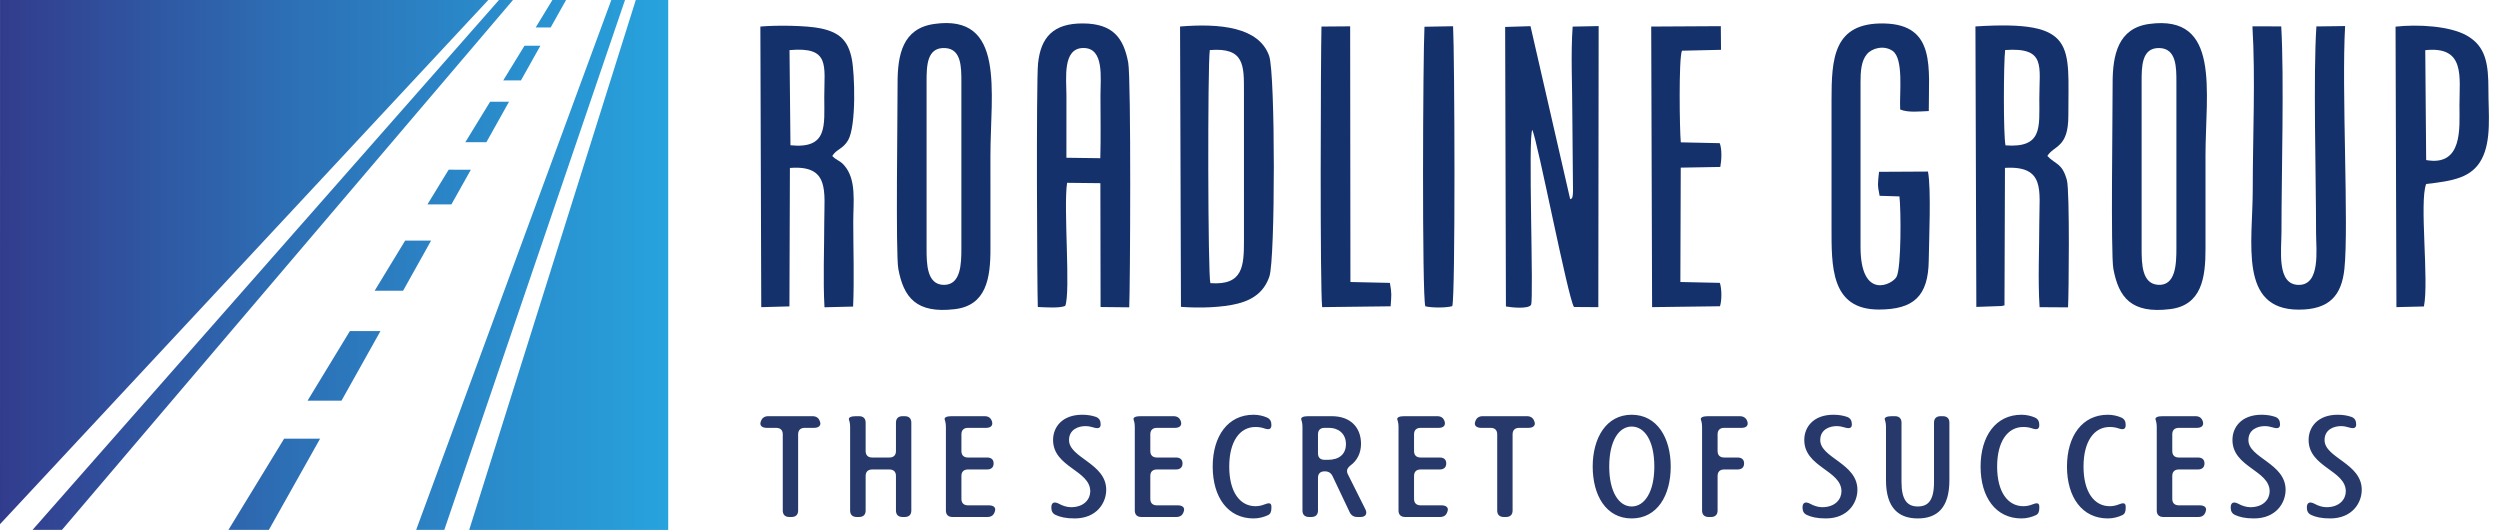 <svg width="217" height="46" viewBox="0 0 217 46" fill="none" xmlns="http://www.w3.org/2000/svg">
<path fill-rule="evenodd" clip-rule="evenodd" d="M0.003 0L42.383 0.001L0 45.5L0.003 0ZM40.725 46L55.186 0H58V46H40.725ZM2.827 45.991L43.312 0H44.526L5.38 45.991H2.827ZM53.062 0H54.251L38.566 45.991H36.123L53.062 0ZM19.829 45.991H23.339L27.783 38.078H24.662L19.829 45.991ZM26.695 34.78H29.64L33.024 28.738H30.369L26.695 34.78ZM32.52 25.235H34.989L37.42 20.883H35.168L32.52 25.235ZM37.103 17.741L39.181 17.744L40.87 14.734L38.944 14.729L37.103 17.741ZM42.217 12.346L40.392 12.341L42.541 8.832H44.182L42.217 12.346ZM43.681 6.977L45.219 6.979L46.906 3.969H45.528L43.681 6.977ZM46.499 2.382H47.799L49.135 0H47.948L46.499 2.382Z" fill="url(#paint0_linear_1_3)"/>
<path fill-rule="evenodd" clip-rule="evenodd" d="M130.714 26.601C131.197 26.691 132.669 26.842 132.895 26.459C133.145 26.036 132.622 11.748 133.006 11.272C133.486 12.326 136.109 25.919 136.623 26.647L138.735 26.661L138.763 2.264L136.506 2.309C136.336 4.677 136.477 7.472 136.477 9.885L136.537 16.62C136.514 17.37 136.388 17.207 136.292 17.292L132.847 2.271L130.647 2.339L130.714 26.601Z" fill="#14316C"/>
<path fill-rule="evenodd" clip-rule="evenodd" d="M92.564 13.693C92.567 11.888 92.568 10.083 92.567 8.278C92.565 6.81 92.21 4.185 94.026 4.166C95.87 4.147 95.52 6.756 95.52 8.278C95.519 10.078 95.559 11.915 95.506 13.732L92.564 13.693ZM92.459 26.554C92.948 25.421 92.294 18.001 92.624 15.868L95.513 15.9L95.53 26.649L98.017 26.676C98.099 25.138 98.194 6.842 97.928 5.424C97.525 3.275 96.59 2.057 94.027 2.034C91.42 2.011 90.332 3.24 90.101 5.523C89.94 7.117 90.02 25.16 90.082 26.649C90.81 26.674 91.92 26.767 92.459 26.554Z" fill="#14316C"/>
<path fill-rule="evenodd" clip-rule="evenodd" d="M68.612 12.609L68.53 4.35C72.09 4.03 71.545 5.7 71.546 8.424C71.547 10.909 71.876 12.942 68.612 12.609ZM72.24 13.539C72.607 12.94 73.156 12.95 73.61 12.18C74.342 10.937 74.188 6.375 73.938 5.12C73.62 3.523 72.878 2.811 71.248 2.466C70.006 2.204 67.371 2.18 66 2.305L66.077 26.661L68.523 26.595L68.564 14.579C72.047 14.298 71.546 16.653 71.546 19.238C71.546 21.649 71.434 24.297 71.565 26.672L74.05 26.61C74.156 24.221 74.062 21.647 74.062 19.238C74.062 17.546 74.364 15.577 73.265 14.34C72.86 13.885 72.673 13.979 72.24 13.539Z" fill="#14316C"/>
<path fill-rule="evenodd" clip-rule="evenodd" d="M174.08 12.618C173.881 11.779 173.912 5.36 174.047 4.342C177.622 4.094 177.011 5.734 177.013 8.57C177.014 11.069 177.29 12.857 174.08 12.618ZM177.709 13.539C178.294 12.593 179.538 12.858 179.533 10.033C179.521 3.903 180.344 1.73 171.468 2.294L171.546 26.64L173.797 26.56C173.817 26.517 173.876 26.536 173.989 26.516L174.031 14.571C177.548 14.361 177.013 16.566 177.012 19.238C177.012 21.624 176.883 24.332 177.036 26.663L179.505 26.679C179.571 25.664 179.661 16.576 179.408 15.646C179 14.144 178.455 14.313 177.709 13.539Z" fill="#14316C"/>
<path fill-rule="evenodd" clip-rule="evenodd" d="M185.893 7.109C185.893 5.791 185.881 4.141 187.419 4.169C188.929 4.196 188.911 5.881 188.911 7.109V21.576C188.911 22.906 188.857 24.848 187.292 24.72C185.929 24.608 185.893 22.934 185.893 21.576V7.109ZM183.439 23.329C183.901 25.835 185.014 27.248 188.366 26.832C191.092 26.494 191.446 24.133 191.438 21.576C191.43 18.897 191.437 16.217 191.437 13.539C191.437 7.94 192.796 1.226 186.548 2.079C183.857 2.446 183.369 4.752 183.376 7.255C183.383 9.694 183.204 22.053 183.439 23.329Z" fill="#14316C"/>
<path fill-rule="evenodd" clip-rule="evenodd" d="M80.427 7.109C80.427 5.757 80.427 4.05 82.081 4.175C83.452 4.278 83.447 5.847 83.447 7.109V21.576C83.447 22.911 83.402 24.724 81.942 24.727C80.441 24.729 80.427 22.894 80.427 21.576V7.109ZM77.972 23.329C78.434 25.83 79.542 27.234 82.881 26.835C85.593 26.511 85.979 24.189 85.971 21.576C85.963 18.897 85.969 16.217 85.969 13.539C85.969 7.98 87.316 1.171 81.063 2.083C78.359 2.477 77.903 4.731 77.91 7.255C77.916 9.687 77.738 22.062 77.972 23.329Z" fill="#14316C"/>
<path fill-rule="evenodd" clip-rule="evenodd" d="M105.06 24.577C104.842 23.866 104.815 5.799 105.009 4.347C108.033 4.097 107.977 5.681 107.975 7.986L107.976 20.845C107.976 23.091 107.905 24.787 105.06 24.577ZM102.507 26.634C104.049 26.755 106.084 26.706 107.477 26.343C108.888 25.975 109.762 25.231 110.184 23.995C110.696 22.5 110.705 6.402 110.163 4.855C109.28 2.336 105.866 2.017 102.429 2.301L102.507 26.634Z" fill="#14316C"/>
<path fill-rule="evenodd" clip-rule="evenodd" d="M195.511 2.284C195.781 6.766 195.538 11.907 195.538 16.461C195.538 21.046 194.308 26.863 199.51 26.877C202.207 26.883 203.252 25.634 203.495 23.333C203.885 19.64 203.239 7.735 203.556 2.262L201.063 2.294C200.783 6.553 201.034 15.214 201.035 20.26C201.036 21.659 201.442 24.751 199.519 24.729C197.597 24.708 198.032 21.733 198.032 20.114C198.033 14.9 198.271 6.91 198.012 2.291L195.511 2.284Z" fill="#14316C"/>
<path fill-rule="evenodd" clip-rule="evenodd" d="M161.494 7.109C161.494 6.228 161.546 5.299 162.047 4.702C162.483 4.183 163.508 3.898 164.267 4.409C165.268 5.083 164.857 8.14 164.936 9.504C165.646 9.796 166.628 9.667 167.419 9.639C167.399 5.952 168.078 2.135 163.55 2.037C159.125 1.941 158.977 5.097 158.977 8.716C158.977 12.37 158.977 16.023 158.977 19.676C158.977 23.078 158.878 26.868 163.077 26.868C166.104 26.868 167.378 25.711 167.415 22.6C167.436 20.83 167.64 16.39 167.348 14.891L163.1 14.914C162.999 15.929 162.947 16.02 163.15 16.996L164.872 17.048C165.008 18.202 165.041 23.203 164.625 24.018C164.277 24.698 161.494 26.109 161.494 21.43V7.109Z" fill="#14316C"/>
<path fill-rule="evenodd" clip-rule="evenodd" d="M210.591 13.894L210.513 4.355C214.01 3.983 213.48 6.651 213.48 9.155C213.48 11.067 213.804 14.467 210.591 13.894ZM210.59 15.972C212.927 15.702 214.549 15.433 215.407 13.818C216.282 12.171 215.992 9.826 215.995 7.84C215.999 5.559 215.791 4.022 214.092 3.072C212.63 2.253 209.863 2.096 207.934 2.313L208.009 26.658L210.396 26.601C210.849 24.369 209.986 17.504 210.59 15.972Z" fill="#14316C"/>
<path fill-rule="evenodd" clip-rule="evenodd" d="M145.893 12.355C145.79 11.291 145.703 5.093 145.993 4.401L149.384 4.324L149.367 2.271L143.325 2.305L143.402 26.659L149.294 26.583C149.454 26.117 149.46 25.061 149.282 24.552L145.856 24.478L145.889 14.551L149.323 14.491C149.436 13.881 149.474 12.95 149.274 12.428L145.893 12.355Z" fill="#14316C"/>
<path fill-rule="evenodd" clip-rule="evenodd" d="M120.707 26.587C120.772 25.61 120.816 25.519 120.644 24.554L117.217 24.478L117.194 2.285L114.703 2.305C114.635 5.226 114.572 25.017 114.763 26.659L120.707 26.587Z" fill="#14316C"/>
<path fill-rule="evenodd" clip-rule="evenodd" d="M123.644 2.321C123.513 4.788 123.421 25.728 123.718 26.586C124.24 26.724 125.559 26.731 126.057 26.572C126.338 25.765 126.261 4.737 126.128 2.277L123.644 2.321Z" fill="#14316C"/>
<path d="M71.184 36.625L71.172 36.588C71.07 36.275 70.854 36.125 70.524 36.125H66.686C66.356 36.125 66.139 36.275 66.038 36.588L66.025 36.625C65.923 36.925 66.139 37.138 66.546 37.138H67.372C67.741 37.138 67.944 37.338 67.944 37.7V44.313C67.944 44.675 68.147 44.875 68.516 44.875H68.707C69.075 44.875 69.278 44.675 69.278 44.313V37.7C69.278 37.338 69.482 37.138 69.85 37.138H70.663C71.07 37.138 71.286 36.925 71.184 36.625ZM77.769 36.687V39.15C77.769 39.513 77.566 39.712 77.197 39.712H75.71C75.341 39.712 75.138 39.513 75.138 39.15V36.687C75.138 36.325 74.935 36.125 74.566 36.125H74.274C73.855 36.125 73.626 36.25 73.689 36.425C73.766 36.65 73.791 36.838 73.791 37.088V44.313C73.791 44.675 73.995 44.875 74.363 44.875H74.566C74.935 44.875 75.138 44.675 75.138 44.313V41.312C75.138 40.95 75.341 40.75 75.71 40.75H77.197C77.566 40.75 77.769 40.95 77.769 41.312V44.313C77.769 44.675 77.972 44.875 78.341 44.875H78.531C78.9 44.875 79.103 44.675 79.103 44.313V36.687C79.103 36.325 78.9 36.125 78.531 36.125H78.341C77.972 36.125 77.769 36.325 77.769 36.687ZM82.675 44.875H85.7C86.03 44.875 86.246 44.737 86.348 44.412L86.361 44.362C86.463 44.063 86.246 43.863 85.84 43.863H84.022C83.654 43.863 83.451 43.662 83.451 43.3V41.312C83.451 40.95 83.654 40.75 84.022 40.75H85.675C86.043 40.75 86.246 40.563 86.246 40.225C86.246 39.888 86.043 39.712 85.675 39.712H84.022C83.654 39.712 83.451 39.513 83.451 39.15V37.7C83.451 37.338 83.654 37.138 84.022 37.138H85.598C86.005 37.138 86.208 36.925 86.106 36.588C86.005 36.263 85.789 36.125 85.459 36.125H82.586C82.167 36.125 81.938 36.237 82.002 36.425C82.078 36.65 82.104 36.838 82.104 37.088V44.313C82.104 44.675 82.307 44.875 82.675 44.875ZM93.275 45C95.194 45 96.02 43.65 96.02 42.512C96.02 40.212 92.792 39.75 92.792 38.2C92.792 37.25 93.644 36.987 94.203 36.987C94.47 36.987 94.711 37.038 94.902 37.1C95.309 37.225 95.537 37.175 95.537 36.838C95.537 36.525 95.423 36.3 95.131 36.188C94.775 36.063 94.368 36 93.936 36C92.208 36 91.407 37.062 91.407 38.188C91.407 40.563 94.635 40.812 94.635 42.65C94.635 43.312 94.114 44.025 92.958 44.025C92.589 44.025 92.208 43.888 91.916 43.725C91.509 43.513 91.255 43.613 91.255 44.05C91.255 44.35 91.356 44.575 91.636 44.7C92.005 44.875 92.513 45 93.275 45ZM99.072 44.875H102.096C102.427 44.875 102.643 44.737 102.745 44.412L102.757 44.362C102.859 44.063 102.643 43.863 102.236 43.863H100.419C100.05 43.863 99.847 43.662 99.847 43.3V41.312C99.847 40.95 100.05 40.75 100.419 40.75H102.071C102.439 40.75 102.643 40.563 102.643 40.225C102.643 39.888 102.439 39.712 102.071 39.712H100.419C100.05 39.712 99.847 39.513 99.847 39.15V37.7C99.847 37.338 100.05 37.138 100.419 37.138H101.995C102.401 37.138 102.605 36.925 102.503 36.588C102.401 36.263 102.185 36.125 101.855 36.125H98.983C98.563 36.125 98.335 36.237 98.398 36.425C98.474 36.65 98.5 36.838 98.5 37.088V44.313C98.5 44.675 98.703 44.875 99.072 44.875ZM108.808 45C109.291 45 109.722 44.875 110.066 44.712C110.282 44.612 110.358 44.4 110.358 44.1V43.975C110.358 43.638 110.142 43.625 109.748 43.787C109.532 43.875 109.265 43.938 108.973 43.938C107.613 43.938 106.698 42.688 106.698 40.5C106.698 38.312 107.613 37.062 108.973 37.062C109.278 37.062 109.532 37.112 109.748 37.187C110.142 37.325 110.358 37.263 110.358 36.888C110.358 36.587 110.256 36.362 109.964 36.237C109.646 36.1 109.24 36 108.808 36C106.584 36 105.262 37.85 105.262 40.5C105.262 43.163 106.584 45 108.808 45ZM117.819 44.875H118.099C118.531 44.875 118.709 44.6 118.518 44.212L116.993 41.163C116.84 40.85 116.942 40.625 117.222 40.4C117.794 39.987 118.137 39.325 118.137 38.525C118.137 37.112 117.235 36.125 115.595 36.125H113.536C113.117 36.125 112.888 36.237 112.952 36.425C113.028 36.65 113.054 36.838 113.054 37.088V44.313C113.054 44.675 113.257 44.875 113.625 44.875H113.829C114.197 44.875 114.401 44.675 114.401 44.313V41.475C114.401 41.112 114.604 40.913 114.973 40.913H114.998C115.316 40.913 115.532 41.05 115.671 41.338L117.146 44.45C117.285 44.737 117.502 44.875 117.819 44.875ZM114.401 39.35V37.7C114.401 37.338 114.604 37.138 114.973 37.138H115.379C116.091 37.138 116.828 37.575 116.828 38.55C116.828 39.425 116.231 39.912 115.278 39.912H114.973C114.604 39.912 114.401 39.712 114.401 39.35ZM121.963 44.875H124.988C125.318 44.875 125.534 44.737 125.636 44.412L125.649 44.362C125.751 44.063 125.534 43.863 125.128 43.863H123.311C122.942 43.863 122.739 43.662 122.739 43.3V41.312C122.739 40.95 122.942 40.75 123.311 40.75H124.963C125.331 40.75 125.534 40.563 125.534 40.225C125.534 39.888 125.331 39.712 124.963 39.712H123.311C122.942 39.712 122.739 39.513 122.739 39.15V37.7C122.739 37.338 122.942 37.138 123.311 37.138H124.886C125.293 37.138 125.496 36.925 125.395 36.588C125.293 36.263 125.077 36.125 124.747 36.125H121.874C121.455 36.125 121.227 36.237 121.29 36.425C121.366 36.65 121.392 36.838 121.392 37.088V44.313C121.392 44.675 121.595 44.875 121.963 44.875ZM133.199 36.625L133.186 36.588C133.084 36.275 132.868 36.125 132.538 36.125H128.7C128.37 36.125 128.154 36.275 128.052 36.588L128.039 36.625C127.938 36.925 128.154 37.138 128.56 37.138H129.386C129.755 37.138 129.958 37.338 129.958 37.7V44.313C129.958 44.675 130.162 44.875 130.53 44.875H130.721C131.089 44.875 131.293 44.675 131.293 44.313V37.7C131.293 37.338 131.496 37.138 131.864 37.138H132.678C133.084 37.138 133.301 36.925 133.199 36.625ZM141.626 45C143.862 45 145.019 42.988 145.019 40.5C145.019 38.025 143.85 36 141.626 36C139.415 36 138.246 38.025 138.246 40.5C138.246 42.988 139.402 45 141.626 45ZM141.626 43.962C140.533 43.962 139.681 42.712 139.681 40.5C139.681 38.238 140.533 37.025 141.626 37.025C142.744 37.025 143.595 38.238 143.595 40.5C143.595 42.712 142.744 43.962 141.626 43.962ZM149.659 37.138H151.171C151.59 37.138 151.781 36.925 151.667 36.575C151.565 36.275 151.336 36.125 151.006 36.125H148.223C147.803 36.125 147.575 36.25 147.638 36.425C147.714 36.65 147.74 36.838 147.74 37.088V44.313C147.74 44.675 147.943 44.875 148.312 44.875H148.515C148.883 44.875 149.087 44.675 149.087 44.313V41.312C149.087 40.95 149.29 40.75 149.659 40.75H150.815C151.184 40.75 151.387 40.563 151.387 40.225C151.387 39.888 151.184 39.712 150.815 39.712H149.659C149.29 39.712 149.087 39.513 149.087 39.15V37.7C149.087 37.338 149.29 37.138 149.659 37.138ZM158.48 45C160.398 45 161.224 43.65 161.224 42.512C161.224 40.212 157.997 39.75 157.997 38.2C157.997 37.25 158.848 36.987 159.407 36.987C159.674 36.987 159.915 37.038 160.106 37.1C160.513 37.225 160.742 37.175 160.742 36.838C160.742 36.525 160.627 36.3 160.335 36.188C159.979 36.063 159.572 36 159.14 36C157.412 36 156.611 37.062 156.611 38.188C156.611 40.563 159.839 40.812 159.839 42.65C159.839 43.312 159.318 44.025 158.162 44.025C157.793 44.025 157.412 43.888 157.12 43.725C156.713 43.513 156.459 43.613 156.459 44.05C156.459 44.35 156.56 44.575 156.84 44.7C157.209 44.875 157.717 45 158.48 45ZM167.872 36.687V41.85C167.872 43.438 167.364 43.962 166.462 43.962C165.56 43.962 165.051 43.4 165.051 41.85V36.687C165.051 36.325 164.848 36.125 164.479 36.125H164.187C163.767 36.125 163.539 36.25 163.602 36.425C163.678 36.65 163.704 36.838 163.704 37.088V41.687C163.704 44.112 164.822 45 166.462 45C168.114 45 169.207 44.112 169.207 41.687V36.687C169.207 36.325 169.003 36.125 168.635 36.125H168.444C168.076 36.125 167.872 36.325 167.872 36.687ZM175.46 45C175.944 45 176.375 44.875 176.719 44.712C176.935 44.612 177.011 44.4 177.011 44.1V43.975C177.011 43.638 176.795 43.625 176.401 43.787C176.185 43.875 175.918 43.938 175.626 43.938C174.266 43.938 173.351 42.688 173.351 40.5C173.351 38.312 174.266 37.062 175.626 37.062C175.931 37.062 176.185 37.112 176.401 37.187C176.795 37.325 177.011 37.263 177.011 36.888C177.011 36.587 176.909 36.362 176.617 36.237C176.299 36.1 175.893 36 175.46 36C173.237 36 171.915 37.85 171.915 40.5C171.915 43.163 173.237 45 175.46 45ZM182.96 45C183.443 45 183.875 44.875 184.218 44.712C184.434 44.612 184.51 44.4 184.51 44.1V43.975C184.51 43.638 184.294 43.625 183.9 43.787C183.684 43.875 183.417 43.938 183.125 43.938C181.765 43.938 180.85 42.688 180.85 40.5C180.85 38.312 181.765 37.062 183.125 37.062C183.43 37.062 183.684 37.112 183.9 37.187C184.294 37.325 184.51 37.263 184.51 36.888C184.51 36.587 184.409 36.362 184.116 36.237C183.799 36.1 183.392 36 182.96 36C180.736 36 179.414 37.85 179.414 40.5C179.414 43.163 180.736 45 182.96 45ZM187.778 44.875H190.802C191.133 44.875 191.349 44.737 191.45 44.412L191.463 44.362C191.565 44.063 191.349 43.863 190.942 43.863H189.125C188.756 43.863 188.553 43.662 188.553 43.3V41.312C188.553 40.95 188.756 40.75 189.125 40.75H190.777C191.145 40.75 191.349 40.563 191.349 40.225C191.349 39.888 191.145 39.712 190.777 39.712H189.125C188.756 39.712 188.553 39.513 188.553 39.15V37.7C188.553 37.338 188.756 37.138 189.125 37.138H190.7C191.107 37.138 191.311 36.925 191.209 36.588C191.107 36.263 190.891 36.125 190.561 36.125H187.689C187.269 36.125 187.041 36.237 187.104 36.425C187.18 36.65 187.206 36.838 187.206 37.088V44.313C187.206 44.675 187.409 44.875 187.778 44.875ZM195.645 45C197.564 45 198.39 43.65 198.39 42.512C198.39 40.212 195.162 39.75 195.162 38.2C195.162 37.25 196.014 36.987 196.573 36.987C196.84 36.987 197.081 37.038 197.272 37.1C197.679 37.225 197.908 37.175 197.908 36.838C197.908 36.525 197.793 36.3 197.501 36.188C197.145 36.063 196.738 36 196.306 36C194.578 36 193.777 37.062 193.777 38.188C193.777 40.563 197.005 40.812 197.005 42.65C197.005 43.312 196.484 44.025 195.328 44.025C194.959 44.025 194.578 43.888 194.286 43.725C193.879 43.513 193.625 43.613 193.625 44.05C193.625 44.35 193.726 44.575 194.006 44.7C194.375 44.875 194.883 45 195.645 45ZM202.255 45C204.174 45 205 43.65 205 42.512C205 40.212 201.772 39.75 201.772 38.2C201.772 37.25 202.624 36.987 203.183 36.987C203.45 36.987 203.691 37.038 203.882 37.1C204.288 37.225 204.517 37.175 204.517 36.838C204.517 36.525 204.403 36.3 204.11 36.188C203.755 36.063 203.348 36 202.916 36C201.188 36 200.387 37.062 200.387 38.188C200.387 40.563 203.615 40.812 203.615 42.65C203.615 43.312 203.094 44.025 201.937 44.025C201.569 44.025 201.188 43.888 200.895 43.725C200.489 43.513 200.235 43.613 200.235 44.05C200.235 44.35 200.336 44.575 200.616 44.7C200.984 44.875 201.493 45 202.255 45Z" fill="#26396A"/>
<defs>
<linearGradient id="paint0_linear_1_3" x1="0" y1="23" x2="58" y2="23" gradientUnits="userSpaceOnUse">
<stop stop-color="#323C8D"/>
<stop offset="0.431" stop-color="#2D6FB5"/>
<stop offset="1" stop-color="#27A3DD"/>
</linearGradient>
</defs>
</svg>
